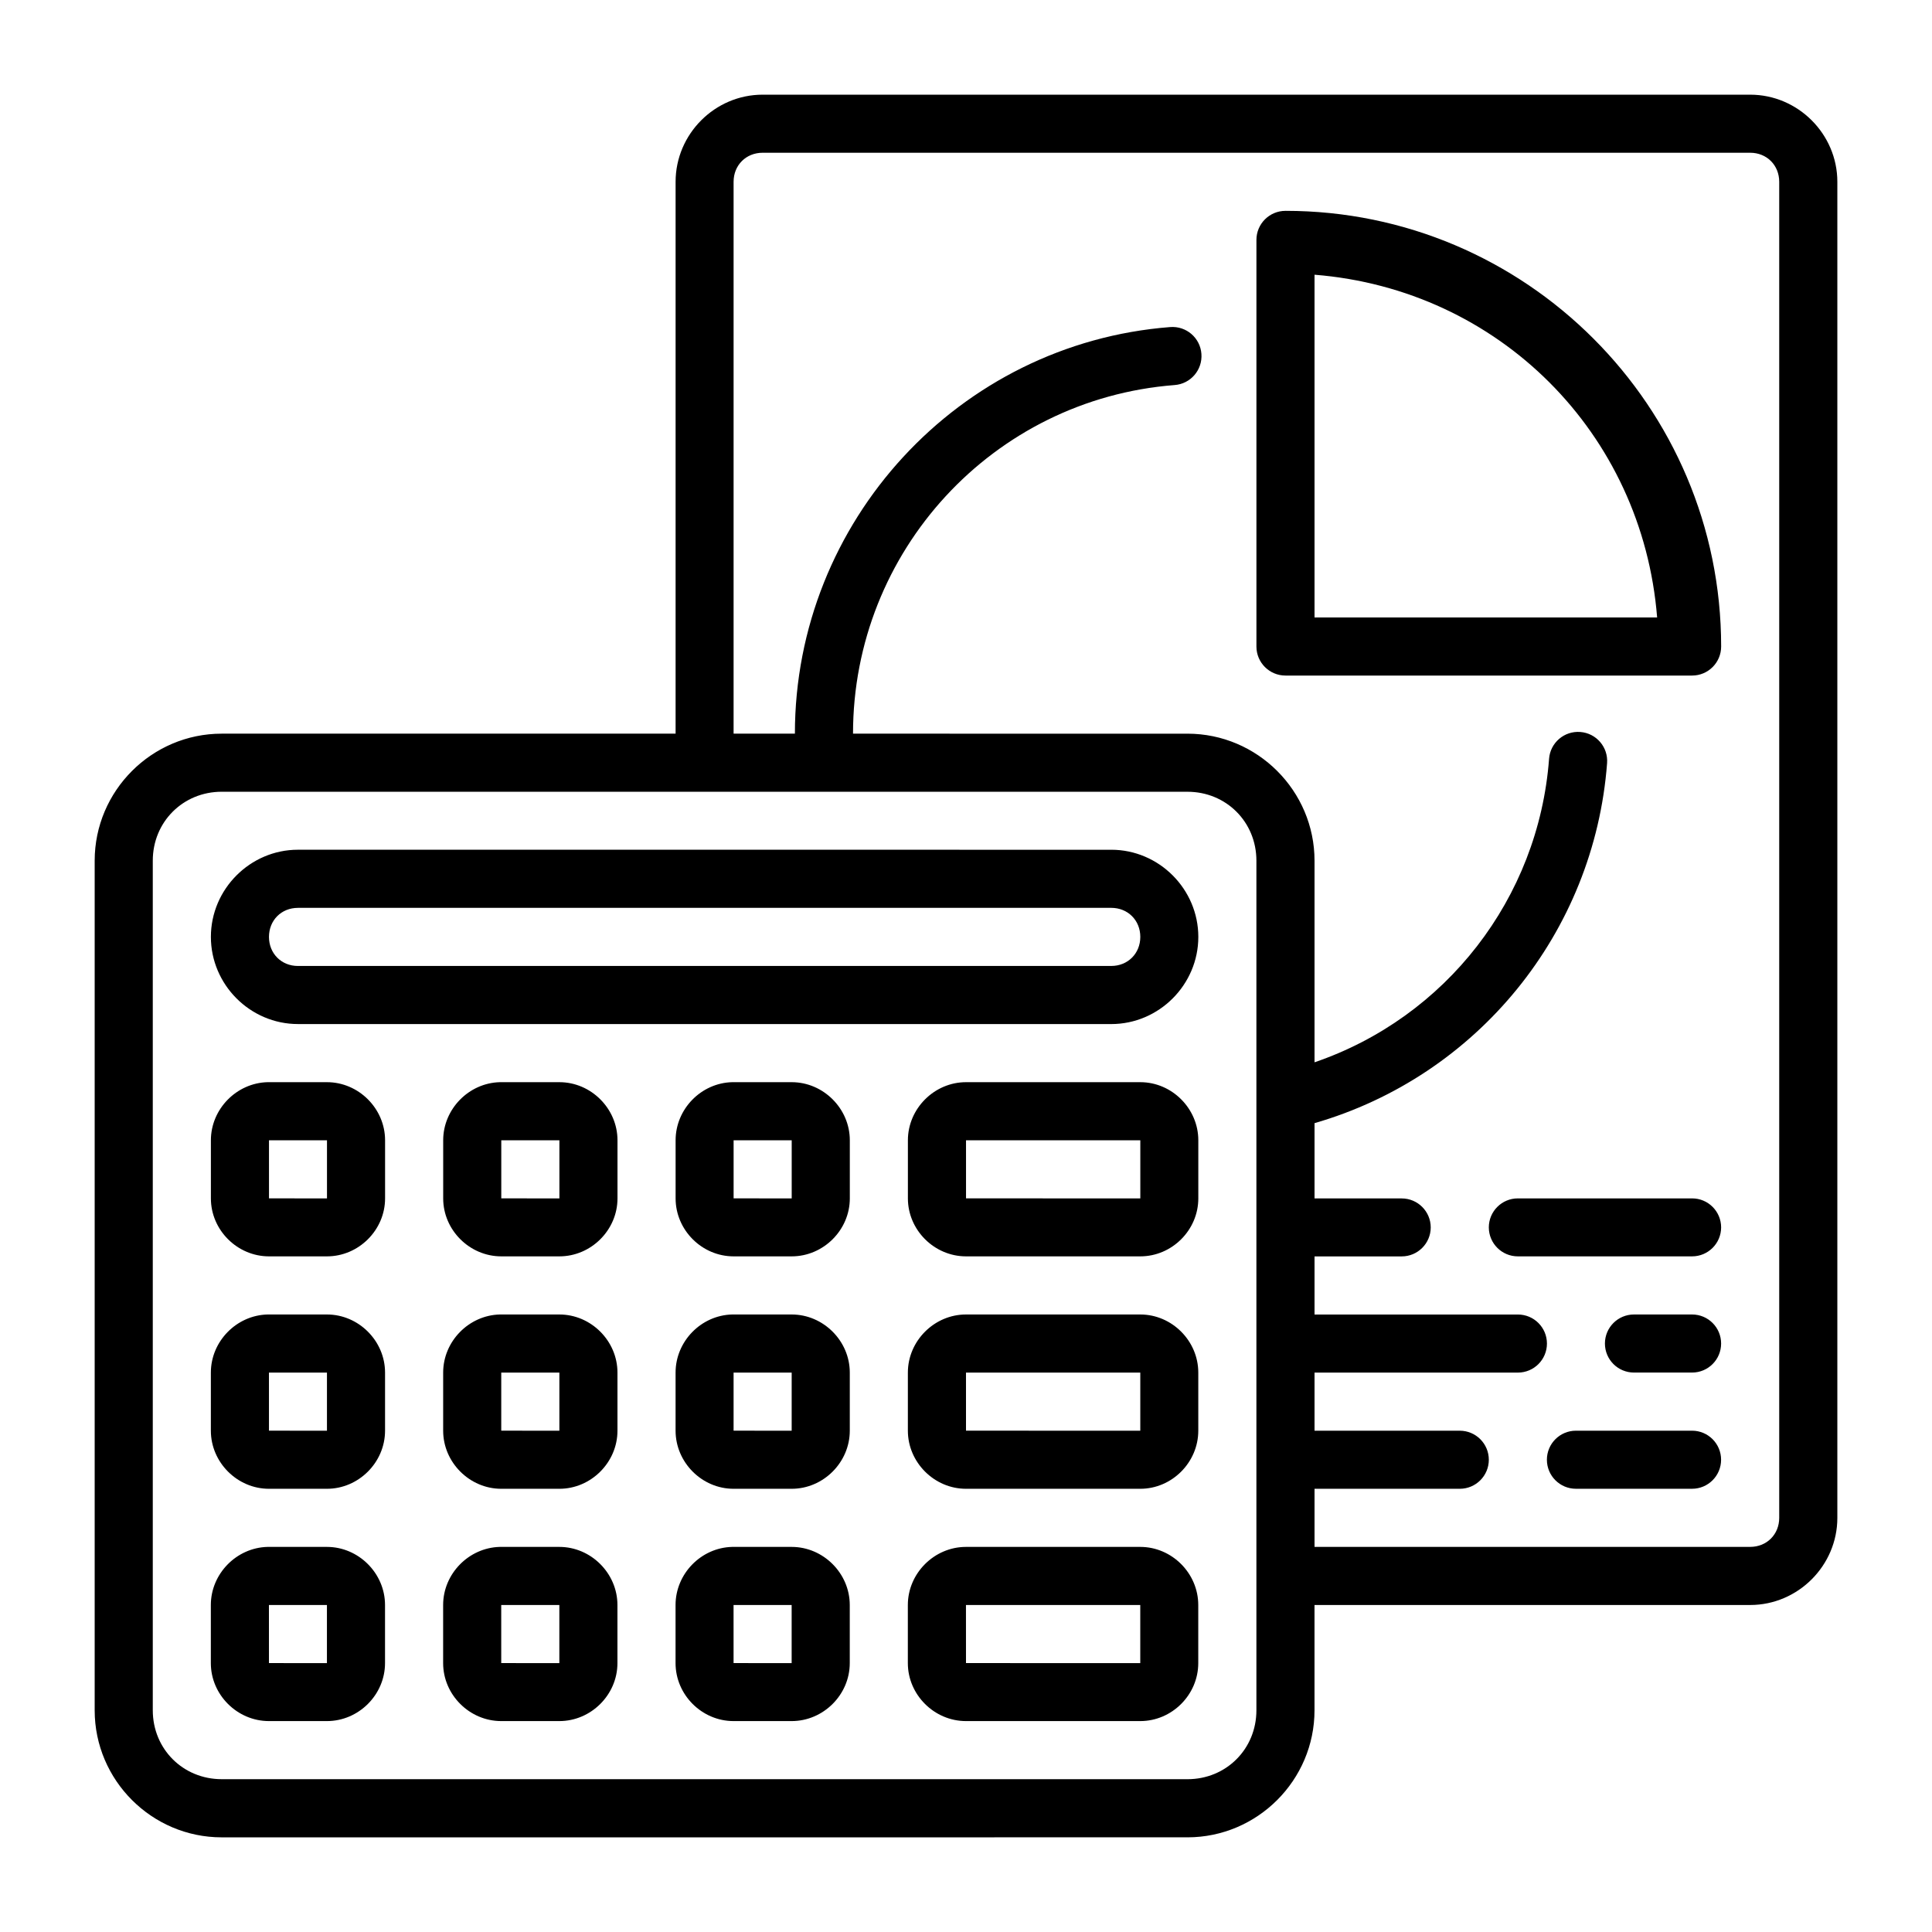<?xml version="1.0" encoding="UTF-8"?>
<!-- Uploaded to: SVG Repo, www.svgrepo.com, Generator: SVG Repo Mixer Tools -->
<svg fill="#000000" width="800px" height="800px" version="1.1" viewBox="144 144 512 512" xmlns="http://www.w3.org/2000/svg">
 <path d="m346.11 169.09c-12.66 0-23.07 10.43-23.07 23.09v146.25h-120.29c-18.523 0-33.66 15.145-33.66 33.668v225.15c0 18.523 15.137 33.668 33.66 33.668l255.94-0.004c18.523 0 33.668-15.145 33.668-33.668v-27.902h115.46c12.66 0 23.098-10.434 23.098-23.09v-354.07c0-12.66-10.438-23.09-23.098-23.09zm23.949 169.34c0-48.32 37.059-88.66 85.23-92.387 4.246-0.316 7.422-4.023 7.098-8.27-0.316-4.246-4.016-7.422-8.262-7.098-56.051 4.336-99.469 51.535-99.469 107.75h-16.246v-146.25c0-4.398 3.301-7.695 7.695-7.695h261.71c4.398 0 7.695 3.301 7.695 7.695v354.07c0 4.398-3.301 7.695-7.695 7.695l-115.45 0.004v-15.402h38.492c4.25 0 7.695-3.445 7.695-7.695s-3.445-7.695-7.695-7.695h-38.492v-15.402h53.895c4.25 0 7.695-3.445 7.695-7.695s-3.445-7.695-7.695-7.695h-53.895v-15.402h23.098c4.238 0 7.68-3.43 7.695-7.668 0-4.25-3.445-7.695-7.695-7.695h-23.098v-19.949c43.125-12.465 74.137-50.484 77.527-95.395 0.328-4.246-2.856-7.953-7.102-8.27-4.246-0.328-7.953 2.856-8.27 7.102-2.797 37.047-27.387 68.547-62.156 80.438v-53.422c0-18.523-15.145-33.668-33.668-33.668zm114.61-138.55c-4.254-0.004-7.703 3.445-7.703 7.695v107.76c0 4.254 3.449 7.699 7.703 7.695h107.75c4.254 0.004 7.703-3.445 7.703-7.695 0-63.672-51.781-115.46-115.46-115.46zm7.695 16.926c48.867 3.898 86.887 41.957 90.793 90.824h-90.793zm-289.61 137.02h255.94c10.262 0 18.266 8.004 18.266 18.266v225.15c0 10.262-8.004 18.266-18.266 18.266l-255.94-0.004c-10.262 0-18.266-8.004-18.266-18.266v-225.15c0-10.262 8.004-18.266 18.266-18.266zm20.203 15.363c-12.66 0-23.07 10.438-23.07 23.098 0 12.66 10.41 23.098 23.07 23.098l215.54 0.004c12.66 0 23.07-10.438 23.07-23.098s-10.41-23.098-23.07-23.098zm0 15.402h215.54c4.398 0 7.695 3.301 7.695 7.695 0 4.398-3.301 7.703-7.695 7.703l-215.54 0.004c-4.398 0-7.676-3.309-7.676-7.703 0-4.398 3.277-7.695 7.676-7.695zm-8.066 46.199c-8.219 0.215-15.004 7.129-15.004 15.395v15.402c0 8.395 7 15.363 15.395 15.363h15.371c8.395 0 15.395-6.969 15.395-15.363v-15.402c0-8.395-7-15.395-15.395-15.395l-15.367-0.004c-0.133 0-0.262-0.004-0.391 0zm61.562 0c-8.219 0.215-15.004 7.129-15.004 15.395v15.402c0 8.395 7 15.363 15.395 15.363h15.402c8.395 0 15.395-6.969 15.395-15.363v-15.402c0-8.395-7-15.395-15.395-15.395l-15.402-0.004c-0.133 0-0.262-0.004-0.391 0zm61.562 0c-8.219 0.215-14.973 7.129-14.973 15.395v15.402c0 8.395 6.977 15.363 15.371 15.363h15.395c8.395 0 15.402-6.969 15.402-15.363v-15.402c0-8.395-7.008-15.395-15.402-15.395l-15.395-0.004c-0.133 0-0.27-0.004-0.398 0zm61.988 0c-8.395 0-15.402 7-15.402 15.395v15.402c0 8.395 7.008 15.363 15.402 15.363h46.191c8.395 0 15.371-6.969 15.371-15.363v-15.402c0-8.395-6.977-15.395-15.371-15.395zm-184.72 15.395h15.371v15.402l-15.367-0.004zm61.562 0h15.402v15.402l-15.402-0.004zm61.57 0h15.395v15.402l-15.395-0.004zm61.59 0h46.191v15.402l-46.188-0.004zm146.25 15.402c-4.254-0.004-7.703 3.441-7.703 7.695 0.016 4.242 3.461 7.672 7.703 7.668h46.16c4.242 0.004 7.688-3.426 7.703-7.668 0-4.254-3.449-7.703-7.703-7.695zm-331.37 30.766c-8.219 0.215-15.004 7.129-15.004 15.395v15.402c0 8.395 7 15.395 15.395 15.395h15.371c8.395 0 15.395-7 15.395-15.395v-15.402c0-8.395-7-15.395-15.395-15.395l-15.367-0.004c-0.133 0-0.262-0.004-0.391 0zm61.562 0c-8.219 0.215-15.004 7.129-15.004 15.395v15.402c0 8.395 7 15.395 15.395 15.395h15.402c8.395 0 15.395-7 15.395-15.395v-15.402c0-8.395-7-15.395-15.395-15.395l-15.402-0.004c-0.133 0-0.262-0.004-0.391 0zm61.562 0c-8.219 0.215-14.973 7.129-14.973 15.395v15.402c0 8.395 6.977 15.395 15.371 15.395h15.395c8.395 0 15.402-7 15.402-15.395v-15.402c0-8.395-7.008-15.395-15.402-15.395l-15.395-0.004c-0.133 0-0.27-0.004-0.398 0zm61.988 0c-8.395 0-15.402 7-15.402 15.395v15.402c0 8.395 7.008 15.395 15.402 15.395h46.191c8.395 0 15.371-7 15.371-15.395v-15.402c0-8.395-6.977-15.395-15.371-15.395zm177.02 0c-4.25 0-7.695 3.445-7.695 7.695s3.445 7.695 7.695 7.695h15.395c4.254 0.004 7.703-3.441 7.703-7.695 0-4.254-3.449-7.699-7.703-7.695zm-361.74 15.395h15.371v15.402l-15.367-0.004zm61.562 0h15.402v15.402l-15.402-0.004zm61.57 0h15.395v15.402l-15.395-0.004zm61.59 0h46.191v15.402l-46.188-0.004zm161.64 15.402c-4.25 0-7.695 3.445-7.695 7.695s3.445 7.695 7.695 7.695h30.766c4.254 0.004 7.703-3.441 7.703-7.695 0-4.254-3.449-7.703-7.703-7.695zm-346.76 30.797c-8.219 0.215-15.004 7.129-15.004 15.395v15.402c0 8.395 7 15.363 15.395 15.363h15.371c8.395 0 15.395-6.969 15.395-15.363v-15.402c0-8.395-7-15.395-15.395-15.395l-15.363-0.004c-0.133 0-0.262-0.004-0.391 0zm61.562 0c-8.219 0.215-15.004 7.129-15.004 15.395v15.402c0 8.395 7 15.363 15.395 15.363h15.402c8.395 0 15.395-6.969 15.395-15.363v-15.402c0-8.395-7-15.395-15.395-15.395l-15.398-0.004c-0.133 0-0.262-0.004-0.391 0zm61.562 0c-8.219 0.215-14.973 7.129-14.973 15.395v15.402c0 8.395 6.977 15.363 15.371 15.363h15.395c8.395 0 15.402-6.969 15.402-15.363v-15.402c0-8.395-7.008-15.395-15.402-15.395l-15.391-0.004c-0.133 0-0.27-0.004-0.398 0zm61.988 0c-8.395 0-15.402 7-15.402 15.395v15.402c0 8.395 7.008 15.363 15.402 15.363h46.191c8.395 0 15.371-6.969 15.371-15.363v-15.402c0-8.395-6.977-15.395-15.371-15.395zm-184.72 15.395h15.371v15.402l-15.363-0.008zm61.562 0h15.402v15.402l-15.398-0.008zm61.57 0h15.395v15.402l-15.391-0.008zm61.59 0h46.191v15.402l-46.184-0.008z" fill-rule="evenodd"/>
</svg>